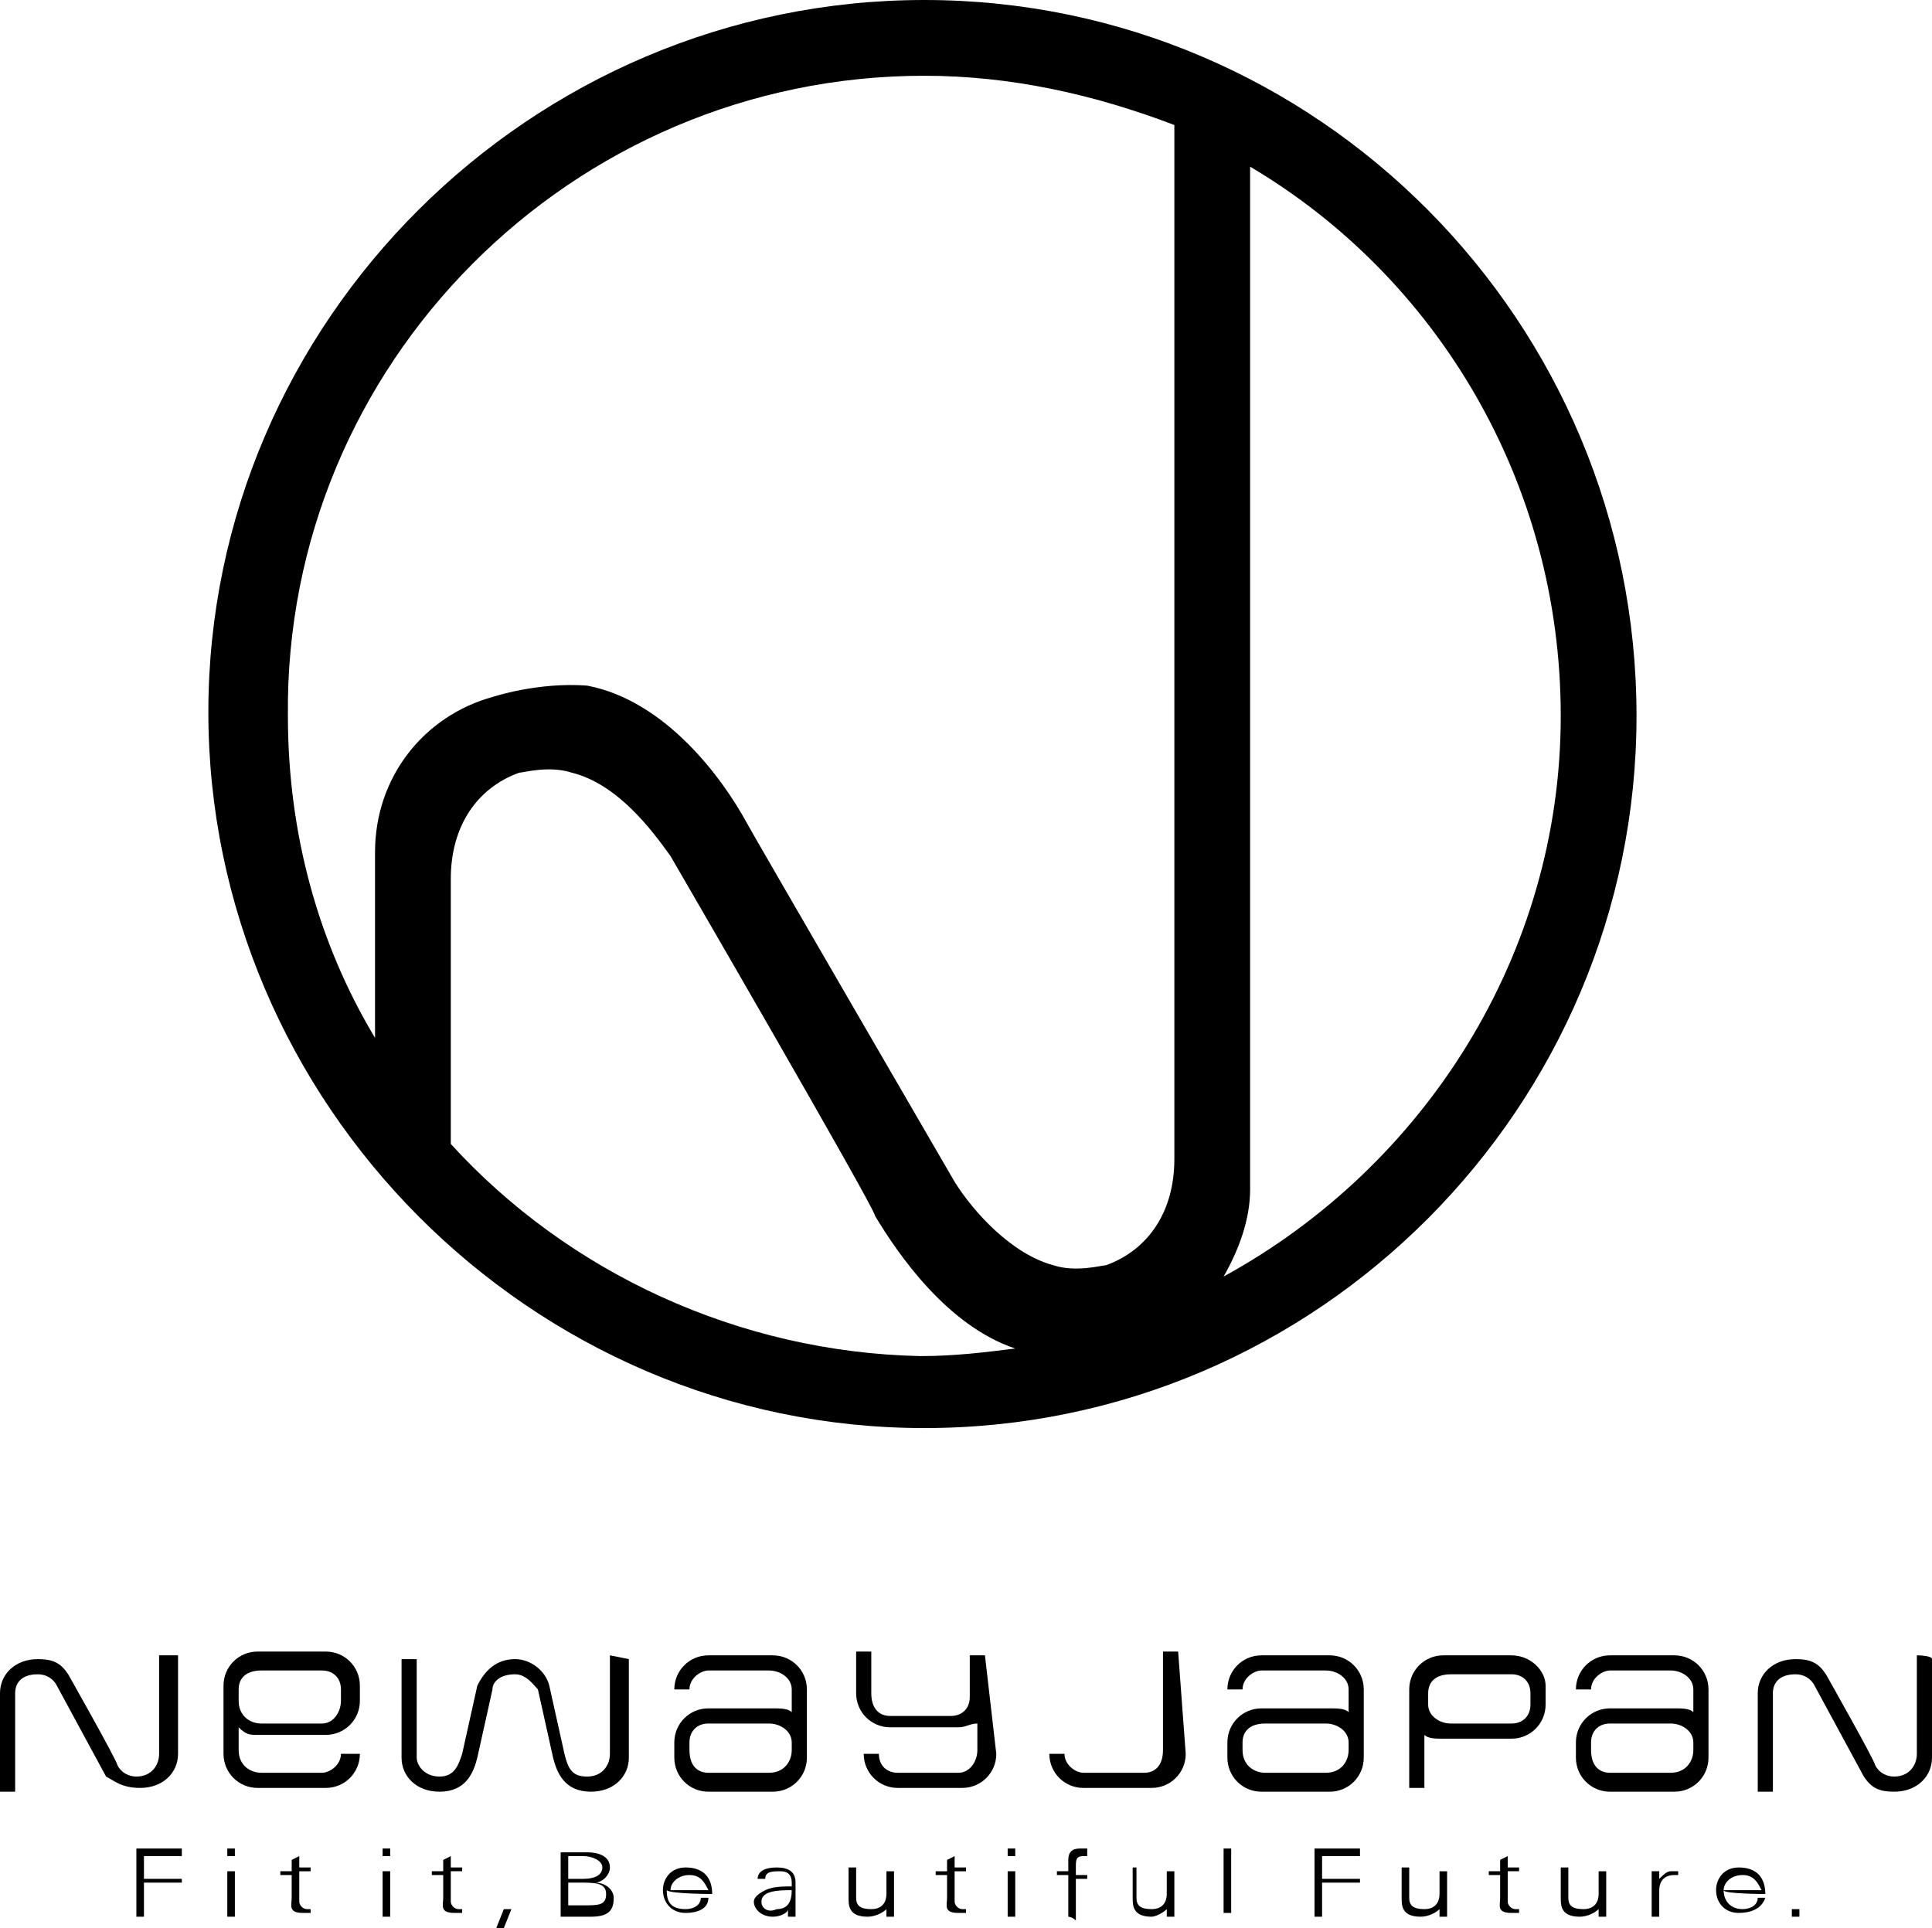 <?xml version="1.0" encoding="utf-8"?>
<!-- Generator: Adobe Illustrator 24.1.0, SVG Export Plug-In . SVG Version: 6.00 Build 0)  -->
<svg version="1.1" id="レイヤー_1" xmlns="http://www.w3.org/2000/svg" xmlns:xlink="http://www.w3.org/1999/xlink" x="0px"
	 y="0px" viewBox="0 0 51 50.9" style="enable-background:new 0 0 51 50.9;" xml:space="preserve">
<g id="XMLID_500_">
	<path id="XMLID_579_" d="M24.4,0C14,0,5.5,8.5,5.5,18.8S14,37.7,24.4,37.7c10.4,0,18.8-8.5,18.8-18.8C43.2,8.5,34.8,0,24.4,0
		 M24.4,2c2.3,0,4.5,0.5,6.6,1.3l0,27.3c0,1.4-0.7,2.4-1.8,2.8c-0.1,0-0.8,0.2-1.4,0c-1.1-0.3-2.1-1.4-2.6-2.2c0,0-5.4-9.3-5.5-9.5
		c-0.6-1.1-2.1-3.2-4.2-3.6C14.2,18,13,18.4,13,18.4v0c-1.8,0.5-3.1,2.1-3.1,4.1l0,4.9c-1.5-2.5-2.3-5.4-2.3-8.5
		C7.5,9.6,15.1,2,24.4,2 M11.9,30.2v-7c0-1.4,0.7-2.4,1.8-2.8c0.1,0,0.8-0.2,1.4,0c1.2,0.3,2.1,1.5,2.6,2.2c0,0,5.4,9.3,5.4,9.5
		c0.6,1,1.9,2.9,3.7,3.5c-0.8,0.1-1.6,0.2-2.5,0.2C19.5,35.7,15,33.6,11.9,30.2 M32.3,33.7c0.4-0.7,0.7-1.5,0.7-2.3l0-27
		c4.9,2.9,8.2,8.3,8.2,14.5C41.2,25.2,37.6,30.8,32.3,33.7"/>
	<polygon id="XMLID_578_" points="3.6,50.6 3.6,48.8 4.8,48.8 4.8,49 3.8,49 3.8,49.6 4.8,49.6 4.8,49.7 3.8,49.7 3.8,50.6 	"/>
	<path id="XMLID_575_" d="M6.2,50.6H6v-1.2h0.2V50.6z M6.2,49H6v-0.2h0.2V49z"/>
	<path id="XMLID_574_" d="M7.7,49.5H7.4v-0.1h0.3v-0.3l0.2-0.1v0.3h0.3v0.1H7.9v0.8c0,0.1,0.1,0.2,0.2,0.2c0.1,0,0.1,0,0.1,0v0.1
		c-0.1,0-0.1,0-0.2,0c-0.4,0-0.3-0.2-0.3-0.4C7.7,50.3,7.7,49.5,7.7,49.5z"/>
	<path id="XMLID_571_" d="M10.3,50.6h-0.2v-1.2h0.2V50.6z M10.3,49h-0.2v-0.2h0.2C10.3,48.8,10.3,49,10.3,49z"/>
	<path id="XMLID_570_" d="M11.7,49.5h-0.3v-0.1h0.3v-0.3l0.2-0.1v0.3h0.3v0.1h-0.3v0.8c0,0.1,0.1,0.2,0.2,0.2c0.1,0,0.1,0,0.1,0v0.1
		c-0.1,0-0.1,0-0.2,0c-0.4,0-0.3-0.2-0.3-0.4L11.7,49.5L11.7,49.5z"/>
	<polygon id="XMLID_569_" points="13.5,50.4 13.3,50.9 13.1,50.9 13.3,50.4 	"/>
	<path id="XMLID_565_" d="M15,49.7h0.3c0.4,0,0.7,0,0.7,0.3c0,0.3-0.2,0.3-0.6,0.3H15V49.7z M15,49.6V49h0.4c0.2,0,0.5,0.1,0.5,0.3
		c0,0.2-0.2,0.3-0.5,0.3H15z M15.6,50.6c0.5,0,0.6-0.2,0.6-0.5c0-0.2-0.2-0.4-0.5-0.4l0,0c0.2,0,0.4-0.2,0.4-0.4
		c0-0.3-0.3-0.4-0.6-0.4l-0.7,0v1.7C14.8,50.6,15.6,50.6,15.6,50.6z"/>
	<path id="XMLID_562_" d="M17.7,49.9c0-0.2,0.2-0.4,0.5-0.4c0.3,0,0.4,0.2,0.5,0.4H17.7z M18.8,50c0-0.4-0.2-0.7-0.7-0.7
		c-0.4,0-0.6,0.3-0.6,0.6c0,0.3,0.2,0.6,0.6,0.6c0.3,0,0.6-0.1,0.6-0.4h-0.2c0,0.2-0.2,0.3-0.4,0.3c-0.4,0-0.5-0.2-0.5-0.5
		C17.7,50,18.8,50,18.8,50z"/>
	<path id="XMLID_559_" d="M20.1,50.2c0-0.3,0.5-0.3,0.8-0.3c0,0.3-0.1,0.5-0.4,0.5C20.3,50.5,20.1,50.4,20.1,50.2 M20.9,49.8
		c-0.2,0-0.5,0-0.7,0.1c-0.2,0.1-0.3,0.2-0.3,0.3c0,0.2,0.2,0.4,0.5,0.4c0.2,0,0.4-0.1,0.4-0.2l0,0h0l0,0.2h0.2c0-0.1,0-0.2,0-0.3
		v-0.6c0-0.3-0.2-0.4-0.5-0.4c-0.3,0-0.5,0.1-0.5,0.3h0.2c0-0.2,0.2-0.2,0.4-0.2c0.2,0,0.3,0.1,0.3,0.3L20.9,49.8L20.9,49.8z"/>
	<path id="XMLID_558_" d="M23.4,49.4h0.2v0.9c0,0.1,0,0.2,0,0.3h-0.2l0-0.2l0,0c-0.1,0.1-0.3,0.2-0.5,0.2c-0.5,0-0.5-0.3-0.5-0.5
		v-0.8h0.2v0.8c0,0.2,0.1,0.3,0.4,0.3c0.3,0,0.4-0.2,0.4-0.4L23.4,49.4L23.4,49.4z"/>
	<path id="XMLID_557_" d="M25,49.5h-0.3v-0.1H25v-0.3l0.2-0.1v0.3h0.3v0.1h-0.3v0.8c0,0.1,0.1,0.2,0.2,0.2c0,0,0.1,0,0.1,0v0.1
		c-0.1,0-0.1,0-0.2,0c-0.4,0-0.3-0.2-0.3-0.4L25,49.5L25,49.5z"/>
	<path id="XMLID_554_" d="M26.8,50.6h-0.2v-1.2h0.2V50.6z M26.8,49h-0.2v-0.2h0.2V49z"/>
	<path id="XMLID_553_" d="M28.2,50.6v-1.1h-0.3v-0.1h0.3v-0.3c0-0.2,0.1-0.3,0.3-0.3c0.1,0,0.1,0,0.2,0V49c0,0-0.1,0-0.1,0
		c-0.2,0-0.2,0.1-0.2,0.3v0.2h0.3v0.1h-0.3v1.1C28.3,50.6,28.2,50.6,28.2,50.6z"/>
	<path id="XMLID_552_" d="M30.8,49.4H31v0.9c0,0.1,0,0.2,0,0.3h-0.2l0-0.2l0,0c-0.1,0.1-0.3,0.2-0.4,0.2c-0.5,0-0.5-0.3-0.5-0.5
		v-0.8H30v0.8c0,0.2,0.1,0.3,0.4,0.3c0.3,0,0.4-0.2,0.4-0.4L30.8,49.4L30.8,49.4z"/>
	<rect id="XMLID_551_" x="32.3" y="48.8" width="0.2" height="1.7"/>
	<polygon id="XMLID_550_" points="34.7,50.6 34.7,48.8 35.9,48.8 35.9,49 34.9,49 34.9,49.6 35.9,49.6 35.9,49.7 34.9,49.7 
		34.9,50.6 	"/>
	<path id="XMLID_549_" d="M38,49.4h0.2v0.9c0,0.1,0,0.2,0,0.3H38l0-0.2l0,0c-0.1,0.1-0.3,0.2-0.5,0.2c-0.5,0-0.5-0.3-0.5-0.5v-0.8
		h0.2v0.8c0,0.2,0.1,0.3,0.4,0.3c0.3,0,0.4-0.2,0.4-0.4L38,49.4L38,49.4z"/>
	<path id="XMLID_548_" d="M39.6,49.5h-0.3v-0.1h0.3v-0.3l0.2-0.1v0.3h0.3v0.1h-0.3v0.8c0,0.1,0.1,0.2,0.2,0.2c0.1,0,0.1,0,0.1,0v0.1
		c-0.1,0-0.1,0-0.2,0c-0.4,0-0.3-0.2-0.3-0.4V49.5z"/>
	<path id="XMLID_547_" d="M42.2,49.4h0.2v0.9c0,0.1,0,0.2,0,0.3h-0.2l0-0.2l0,0c-0.1,0.1-0.3,0.2-0.5,0.2c-0.5,0-0.5-0.3-0.5-0.5
		v-0.8h0.2v0.8c0,0.2,0.1,0.3,0.4,0.3c0.3,0,0.4-0.2,0.4-0.4V49.4z"/>
	<path id="XMLID_546_" d="M43.8,50.6h-0.2v-0.9c0-0.1,0-0.2,0-0.3h0.2l0,0.2h0c0.1-0.1,0.2-0.2,0.3-0.2c0.1,0,0.1,0,0.2,0v0.1
		c0,0-0.1,0-0.1,0c-0.3,0-0.4,0.2-0.4,0.4L43.8,50.6L43.8,50.6z"/>
	<path id="XMLID_543_" d="M45.5,49.9c0-0.2,0.2-0.4,0.5-0.4c0.3,0,0.4,0.2,0.5,0.4H45.5z M46.6,50c0-0.4-0.2-0.7-0.7-0.7
		c-0.4,0-0.6,0.3-0.6,0.6c0,0.3,0.2,0.6,0.6,0.6c0.3,0,0.6-0.1,0.7-0.4h-0.2c0,0.2-0.2,0.3-0.4,0.3c-0.3,0-0.5-0.2-0.5-0.5
		C45.5,50,46.6,50,46.6,50z"/>
	<rect id="XMLID_542_" x="47.3" y="50.4" width="0.2" height="0.2"/>
	<path id="XMLID_541_" d="M31.3,46.3c0,0.5-0.4,0.9-0.9,0.9h-1.8c-0.5,0-0.9-0.4-0.9-0.9v0h0.4c0,0.3,0.3,0.5,0.5,0.5h1.6
		c0.3,0,0.5-0.2,0.5-0.6v-2.6h0.4L31.3,46.3L31.3,46.3z"/>
	<line id="XMLID_540_" x1="25.6" y1="43.7" x2="26" y2="43.7"/>
	<path id="XMLID_539_" d="M26,43.7L26,43.7l-0.4,0v0h0v1.1c0,0.3-0.2,0.5-0.5,0.5h-1.6c-0.3,0-0.5-0.2-0.5-0.6v-1.1h-0.4v1.1
		c0,0.5,0.4,0.9,0.9,0.9h1.8c0.2,0,0.3-0.1,0.5-0.1v0.7c0,0.3-0.2,0.6-0.5,0.6h-1.6c-0.3,0-0.5-0.2-0.5-0.5h-0.4v0
		c0,0.5,0.4,0.9,0.9,0.9h1.7c0.5,0,0.9-0.4,0.9-0.9L26,43.7L26,43.7L26,43.7z"/>
	<path id="XMLID_536_" d="M44.2,43.7h-1.7c-0.5,0-0.9,0.4-0.9,0.9v0H42c0-0.3,0.3-0.5,0.5-0.5h1.6c0.3,0,0.6,0.2,0.6,0.5v0.6
		c-0.1-0.1-0.3-0.1-0.5-0.1h-1.7c-0.5,0-0.9,0.4-0.9,0.9v0.4c0,0.5,0.4,0.9,0.9,0.9h1.7c0.5,0,0.9-0.4,0.9-0.9v-1.8
		C45.1,44.1,44.7,43.7,44.2,43.7 M44.7,46.2c0,0.3-0.2,0.6-0.6,0.6h-1.6c-0.3,0-0.5-0.2-0.5-0.6V46c0-0.3,0.2-0.5,0.5-0.5h1.6
		c0.3,0,0.6,0.2,0.6,0.5V46.2z"/>
	<path id="XMLID_513_" d="M35.1,43.7h-1.8c-0.5,0-0.9,0.4-0.9,0.9v0h0.4c0-0.3,0.3-0.5,0.5-0.5H35c0.3,0,0.6,0.2,0.6,0.5v0.6
		c-0.1-0.1-0.3-0.1-0.5-0.1h-1.8c-0.5,0-0.9,0.4-0.9,0.9v0.4c0,0.5,0.4,0.9,0.9,0.9h1.8c0.5,0,0.9-0.4,0.9-0.9v-1.8
		C36,44.1,35.6,43.7,35.1,43.7 M35.6,46.2c0,0.3-0.2,0.6-0.6,0.6h-1.6c-0.3,0-0.6-0.2-0.6-0.6V46c0-0.3,0.2-0.5,0.6-0.5H35
		c0.3,0,0.6,0.2,0.6,0.5V46.2z"/>
	<path id="XMLID_510_" d="M20.4,43.7h-1.7c-0.5,0-0.9,0.4-0.9,0.9v0h0.4c0-0.3,0.3-0.5,0.5-0.5h1.6c0.3,0,0.6,0.2,0.6,0.5v0.6
		c-0.1-0.1-0.3-0.1-0.5-0.1h-1.7c-0.5,0-0.9,0.4-0.9,0.9v0.4c0,0.5,0.4,0.9,0.9,0.9h1.7c0.5,0,0.9-0.4,0.9-0.9v-1.8
		C21.3,44.1,20.9,43.7,20.4,43.7 M20.9,46.2c0,0.3-0.2,0.6-0.6,0.6h-1.6c-0.3,0-0.5-0.2-0.5-0.6V46c0-0.3,0.2-0.5,0.5-0.5h1.6
		c0.3,0,0.6,0.2,0.6,0.5V46.2z"/>
	<path id="XMLID_507_" d="M6.8,45.8h1.8c0.5,0,0.9-0.4,0.9-0.9v-0.4c0-0.5-0.4-0.9-0.9-0.9H6.8c-0.5,0-0.9,0.4-0.9,0.9v1.8
		c0,0.5,0.4,0.9,0.9,0.9h1.8c0.5,0,0.9-0.4,0.9-0.9v0H9c0,0.3-0.3,0.5-0.5,0.5H6.9c-0.3,0-0.6-0.2-0.6-0.6v-0.6
		C6.5,45.8,6.6,45.8,6.8,45.8 M6.3,44.6c0-0.3,0.2-0.5,0.6-0.5h1.6c0.3,0,0.5,0.2,0.5,0.5v0.3c0,0.3-0.2,0.6-0.5,0.6H6.9
		c-0.3,0-0.6-0.2-0.6-0.6C6.3,44.9,6.3,44.6,6.3,44.6z"/>
	<path id="XMLID_504_" d="M39.9,43.7h-1.8c-0.5,0-0.9,0.4-0.9,0.9v2.6h0.4v-1.4c0.1,0.1,0.3,0.1,0.5,0.1h1.8c0.5,0,0.9-0.4,0.9-0.9
		v-0.5C40.8,44.1,40.4,43.7,39.9,43.7 M40.4,45c0,0.3-0.2,0.5-0.5,0.5h-1.6c-0.3,0-0.6-0.2-0.6-0.5v-0.3c0-0.3,0.2-0.5,0.6-0.5h1.6
		c0.3,0,0.5,0.2,0.5,0.5V45z"/>
	<path id="XMLID_503_" d="M50.6,43.7v2.6c0,0.3-0.2,0.6-0.6,0.6c-0.2,0-0.4-0.1-0.5-0.3c0-0.1-1.3-2.4-1.3-2.4
		c-0.2-0.3-0.4-0.4-0.8-0.4c-0.6,0-1,0.4-1,0.9v2.6h0.4v-2.6c0-0.3,0.2-0.5,0.6-0.5c0.2,0,0.4,0.1,0.5,0.3c0,0,1.3,2.4,1.3,2.4
		c0.2,0.3,0.4,0.4,0.8,0.4c0.6,0,1-0.4,1-0.9v-2.6C51,43.7,50.6,43.7,50.6,43.7z"/>
	<path id="XMLID_502_" d="M4.2,43.7v2.6c0,0.3-0.2,0.6-0.6,0.6c-0.2,0-0.4-0.1-0.5-0.3c0-0.1-1.3-2.4-1.3-2.4
		c-0.2-0.3-0.4-0.4-0.8-0.4c-0.6,0-1,0.4-1,0.9v2.6h0.4v-2.6c0-0.3,0.2-0.5,0.6-0.5c0.2,0,0.4,0.1,0.5,0.3c0,0,1.3,2.4,1.3,2.4
		C3,47,3.2,47.2,3.7,47.2c0.6,0,1-0.4,1-0.9v-2.6L4.2,43.7L4.2,43.7z"/>
	<path id="XMLID_501_" d="M16.1,43.7v2.6c0,0.3-0.2,0.6-0.6,0.6c-0.4,0-0.5-0.2-0.6-0.6l-0.4-1.8c-0.1-0.4-0.5-0.7-0.9-0.7
		c-0.5,0-0.8,0.3-1,0.7c0,0-0.4,1.8-0.4,1.8c-0.1,0.3-0.2,0.6-0.6,0.6c-0.4,0-0.6-0.3-0.6-0.5v-2.6h-0.4v2.6c0,0.5,0.4,0.9,1,0.9
		c0.7,0,0.9-0.5,1-0.9l0.4-1.8c0-0.2,0.2-0.4,0.6-0.4c0.3,0,0.5,0.3,0.6,0.4c0,0,0.4,1.8,0.4,1.8c0.1,0.4,0.3,0.9,1,0.9
		c0.6,0,1-0.4,1-0.9v-2.6L16.1,43.7L16.1,43.7z"/>
</g>
</svg>
